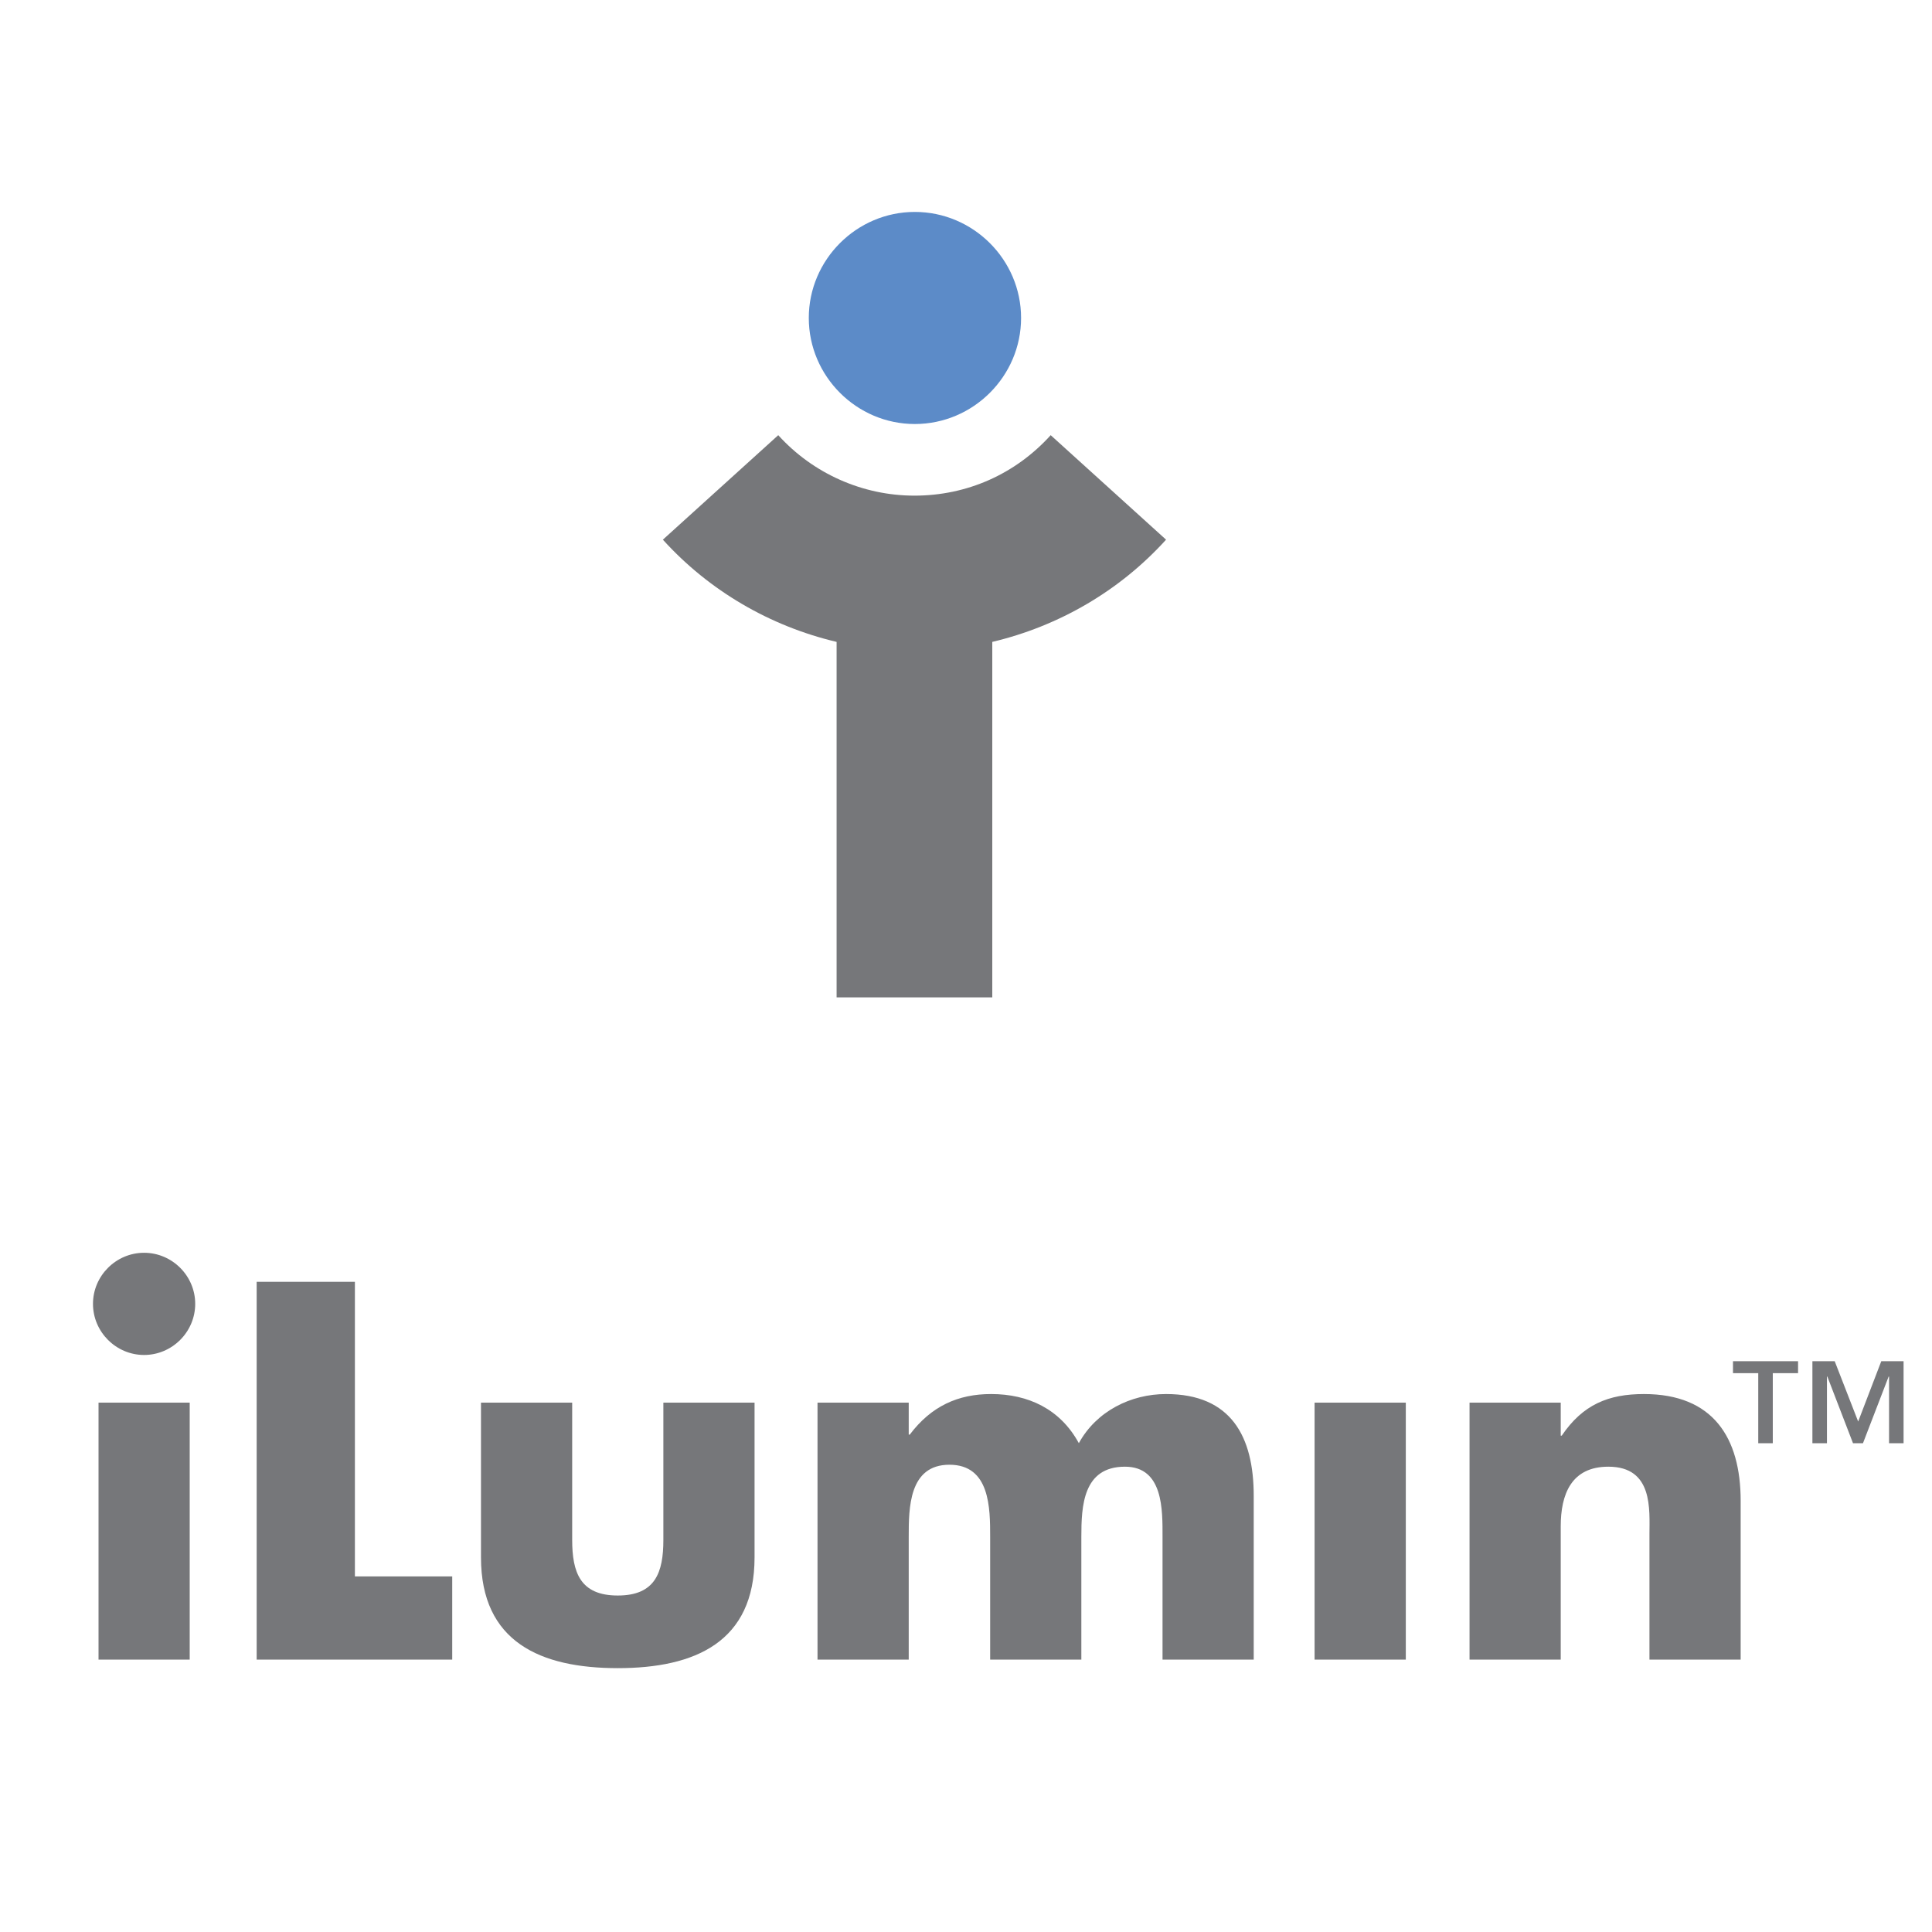<svg xmlns="http://www.w3.org/2000/svg" width="2500" height="2500" viewBox="0 0 192.756 192.756"><g fill-rule="evenodd" clip-rule="evenodd"><path fill="#fff" d="M0 0h192.756v192.756H0V0z"/><path d="M101.873 31.723c0 5.81-4.771 10.581-10.603 10.581-5.81 0-10.577-4.771-10.577-10.581 0-5.809 4.768-10.579 10.577-10.579 5.832 0 10.603 4.77 10.603 10.579z" fill="#5c8bc8"/><path d="M116.338 53.843l-11.51-10.425c-3.523 3.889-8.354 6.032-13.598 6.032-5.161 0-10.113-2.2-13.584-6.032L66.135 53.843c4.639 5.122 10.718 8.634 17.333 10.199v35.464H99V64.042c6.617-1.565 12.699-5.077 17.338-10.199zM18.927 165.582H9.83v-25.643h9.097v25.643zM19.476 130.086c0 2.801-2.302 5.1-5.1 5.1s-5.099-2.299-5.099-5.1c0-2.799 2.301-5.096 5.099-5.096s5.1 2.297 5.1 5.096zM35.408 157.281h9.71v8.301H25.607v-37.693h9.801v29.392zM57.087 139.939v13.695c0 3.248.799 5.551 4.547 5.551 3.752 0 4.55-2.303 4.55-5.551v-13.695h9.098v15.445c0 8.445-5.947 11.047-13.647 11.047s-13.647-2.602-13.647-11.047v-15.445h9.099zM90.665 143.135h.099c2.15-2.848 4.819-4.051 8.123-4.051 3.703 0 6.898 1.502 8.75 4.902 1.748-3.199 5.199-4.902 8.699-4.902 6.5 0 8.748 4.25 8.748 10.148v16.35h-9.098v-12.246c0-2.65.1-7.004-3.75-7.004-4.199 0-4.35 3.953-4.35 7.004v12.246h-9.098v-12.246c0-2.854 0-7.199-4.061-7.199-4.063 0-4.063 4.346-4.063 7.199v12.246h-9.1v-25.643h9.1v3.196h.001zM140.258 165.582h-9.102v-25.643h9.102v25.643zM155.715 143.236h.1c2.104-3.102 4.652-4.152 8.203-4.152 6.896 0 9.648 4.35 9.648 10.652v15.846h-9.1v-12.5c0-2.449.396-6.75-4.1-6.75-3.699 0-4.752 2.756-4.752 5.951v13.299h-9.098v-25.643h9.098v3.297h.001zM183.049 135.809h-2.225v8.184h1.451v-6.654h.039l2.562 6.654h.992l2.562-6.654h.041v6.654h1.449v-8.184h-2.225l-2.305 6.018-2.341-6.018zm-3.654 0H172.9V137h2.521v6.992h1.451V137h2.521v-1.191h.002z" fill="#76777a"/></g></svg>
